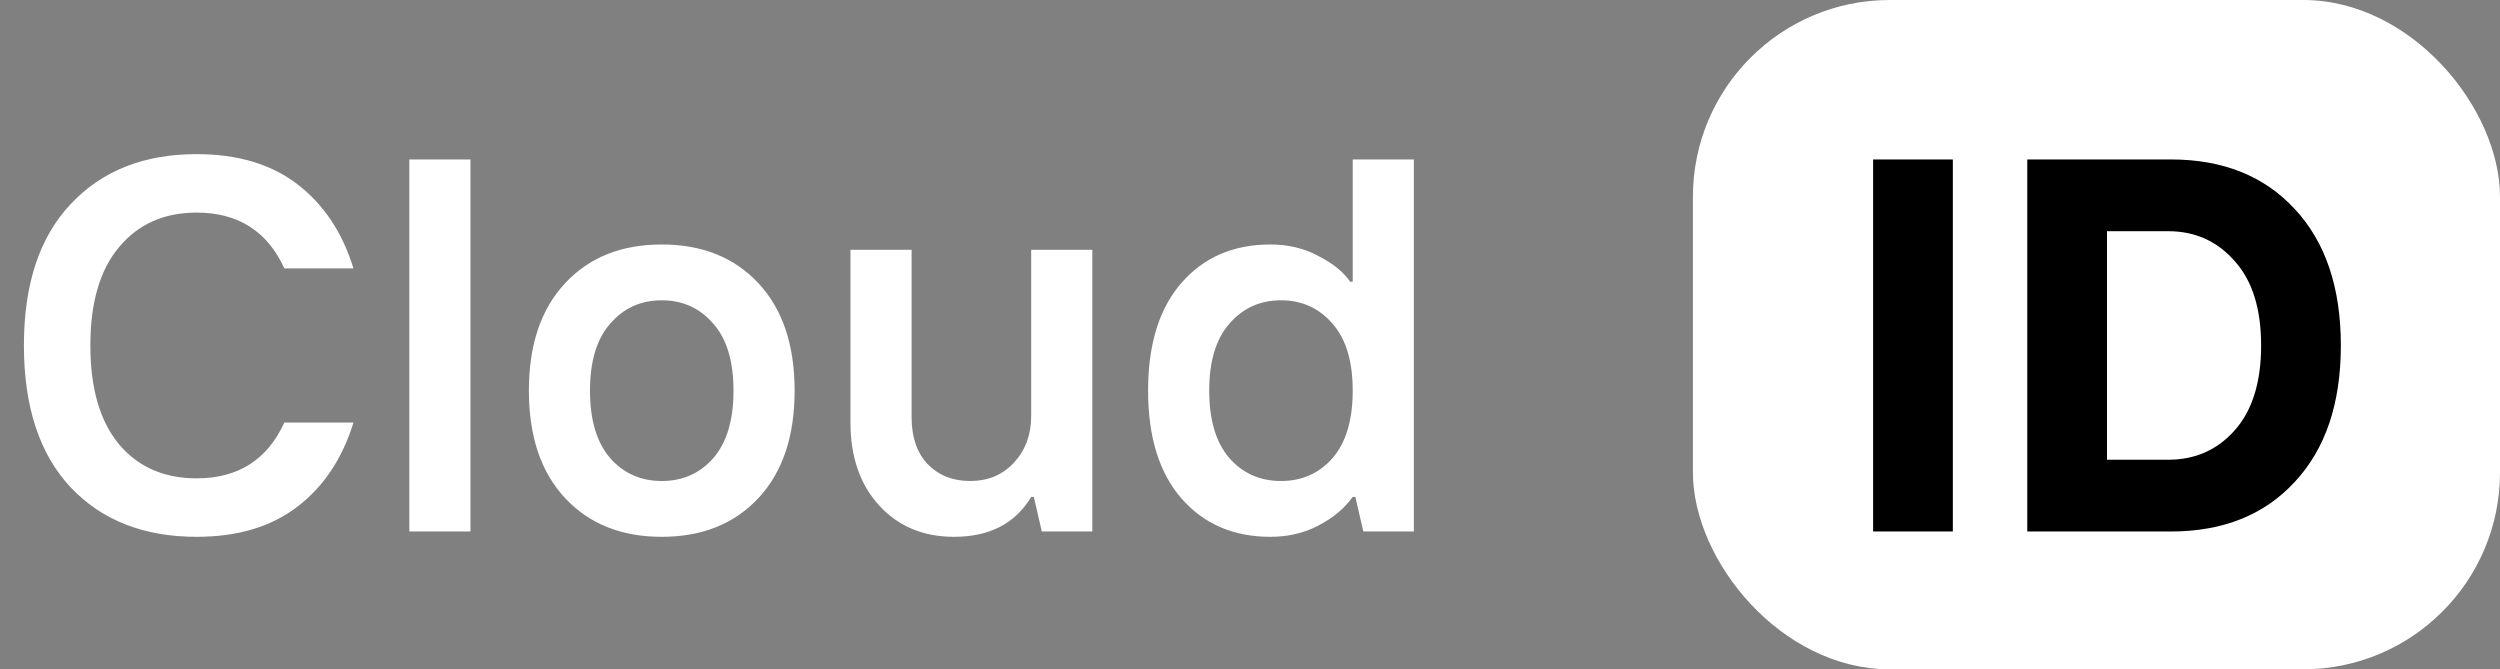 <svg width="127" height="34" viewBox="0 0 127 34" fill="none" xmlns="http://www.w3.org/2000/svg">
<rect x="0" y="0" width="127" height="34" fill="#808080" stroke="none"/>
<path d="M9.99 27.27C7.308 27.27 5.175 26.433 3.591 24.759C2.007 23.067 1.215 20.664 1.215 17.55C1.215 14.436 2.007 12.042 3.591 10.368C5.175 8.676 7.308 7.83 9.99 7.83C12.078 7.83 13.788 8.343 15.12 9.369C16.452 10.395 17.397 11.817 17.955 13.635H14.445C13.581 11.745 12.096 10.8 9.99 10.8C8.334 10.8 7.02 11.385 6.048 12.555C5.076 13.707 4.59 15.372 4.59 17.55C4.59 19.728 5.076 21.402 6.048 22.572C7.02 23.724 8.334 24.3 9.99 24.3C12.096 24.3 13.581 23.355 14.445 21.465H17.955C17.397 23.283 16.452 24.705 15.12 25.731C13.788 26.757 12.078 27.27 9.99 27.27ZM20.795 27V8.1H23.9V27H20.795ZM38.531 25.299C37.307 26.613 35.669 27.27 33.617 27.27C31.565 27.27 29.927 26.613 28.703 25.299C27.479 23.985 26.867 22.167 26.867 19.845C26.867 17.523 27.479 15.705 28.703 14.391C29.927 13.077 31.565 12.42 33.617 12.42C35.669 12.42 37.307 13.077 38.531 14.391C39.755 15.705 40.367 17.523 40.367 19.845C40.367 22.167 39.755 23.985 38.531 25.299ZM30.998 23.274C31.682 24.048 32.555 24.435 33.617 24.435C34.679 24.435 35.552 24.048 36.236 23.274C36.92 22.482 37.262 21.339 37.262 19.845C37.262 18.351 36.92 17.217 36.236 16.443C35.552 15.651 34.679 15.255 33.617 15.255C32.555 15.255 31.682 15.651 30.998 16.443C30.314 17.217 29.972 18.351 29.972 19.845C29.972 21.339 30.314 22.482 30.998 23.274ZM48.469 27.27C46.903 27.27 45.634 26.739 44.662 25.677C43.69 24.615 43.204 23.211 43.204 21.465V12.69H46.309V21.195C46.309 22.203 46.579 22.995 47.119 23.571C47.677 24.147 48.397 24.435 49.279 24.435C50.197 24.435 50.944 24.12 51.52 23.49C52.096 22.86 52.384 22.077 52.384 21.141V12.69H55.489V27H52.924L52.519 25.245H52.384C51.574 26.595 50.269 27.27 48.469 27.27ZM62.454 23.274C63.138 24.048 64.011 24.435 65.073 24.435C66.135 24.435 67.008 24.048 67.692 23.274C68.376 22.482 68.718 21.339 68.718 19.845C68.718 18.351 68.376 17.217 67.692 16.443C67.008 15.651 66.135 15.255 65.073 15.255C64.011 15.255 63.138 15.651 62.454 16.443C61.77 17.217 61.428 18.351 61.428 19.845C61.428 21.339 61.77 22.482 62.454 23.274ZM64.533 27.27C62.661 27.27 61.158 26.622 60.024 25.326C58.89 24.03 58.323 22.203 58.323 19.845C58.323 17.487 58.89 15.66 60.024 14.364C61.158 13.068 62.661 12.42 64.533 12.42C65.451 12.42 66.27 12.618 66.99 13.014C67.728 13.392 68.259 13.824 68.583 14.31H68.718V8.1H71.823V27H69.258L68.853 25.245H68.718C68.286 25.839 67.701 26.325 66.963 26.703C66.243 27.081 65.433 27.27 64.533 27.27Z" fill="white"/>
<rect x="86" width="41" height="34" rx="10" fill="white"/>
<path d="M95.154 27V8.1H99.204V27H95.154ZM102.985 27V8.1H110.275C112.921 8.1 115.018 8.937 116.566 10.611C118.132 12.285 118.915 14.598 118.915 17.55C118.915 20.502 118.132 22.815 116.566 24.489C115.018 26.163 112.921 27 110.275 27H102.985ZM107.035 23.355H110.14C111.508 23.355 112.633 22.86 113.515 21.87C114.415 20.862 114.865 19.422 114.865 17.55C114.865 15.678 114.415 14.247 113.515 13.257C112.633 12.249 111.508 11.745 110.14 11.745H107.035V23.355Z" fill="black"/>
</svg>
